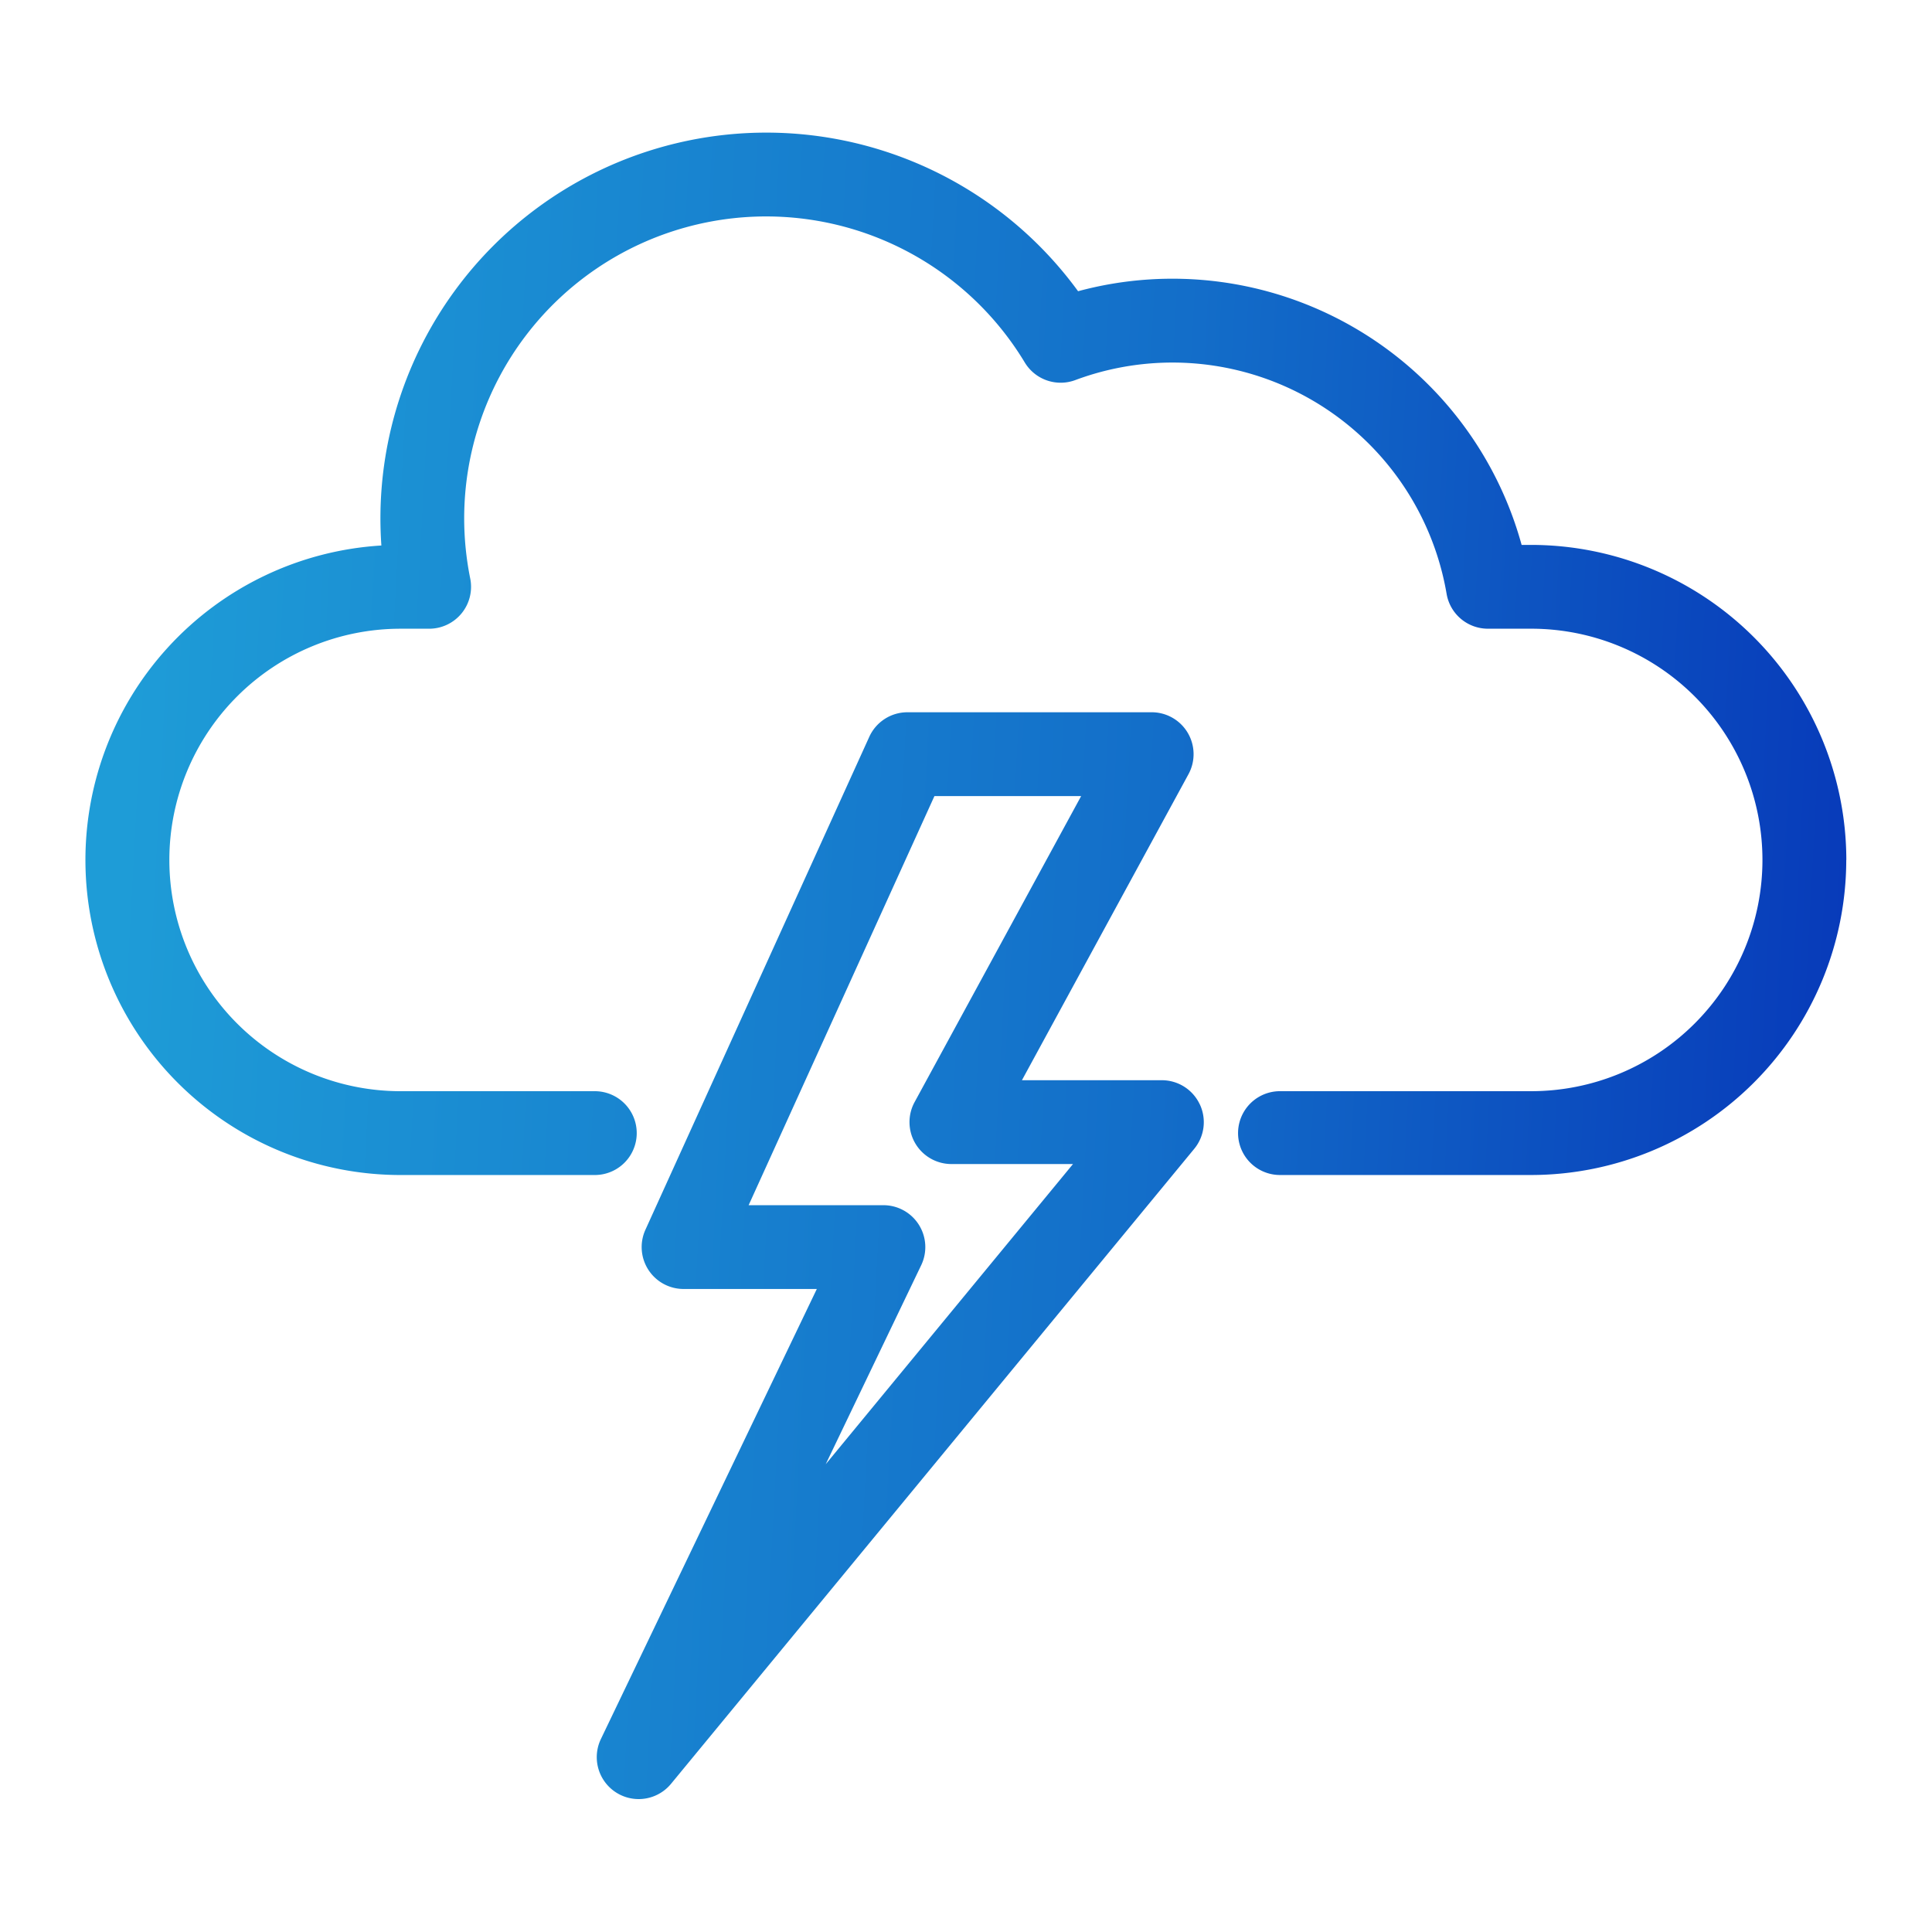 <svg xmlns="http://www.w3.org/2000/svg" xmlns:xlink="http://www.w3.org/1999/xlink" width="160" height="160" viewBox="0 0 160 160">
  <defs>
    <linearGradient id="linear-gradient" y1="0.765" x2="1" y2="0.817" gradientUnits="objectBoundingBox">
      <stop offset="0" stop-color="#1e9cd7"/>
      <stop offset="0.591" stop-color="#136ec9"/>
      <stop offset="1" stop-color="#0739b9"/>
    </linearGradient>
  </defs>
  <g id="weather_-_lightning" data-name="weather - lightning" transform="translate(-3391.893 -1410.557)">
    <rect id="Rectangle_148930" data-name="Rectangle 148930" width="160" height="160" transform="translate(3391.893 1410.557)" fill="none"/>
    <path id="Path_85409" data-name="Path 85409" d="M2962.657,813.288a26.121,26.121,0,0,1-26.091,26.091H2915.76a3.471,3.471,0,1,1,0-6.942h20.806a19.149,19.149,0,0,0,0-38.3h-3.585a3.47,3.47,0,0,1-3.422-2.891,23.033,23.033,0,0,0-30.748-17.7,3.471,3.471,0,0,1-4.185-1.456A25.009,25.009,0,0,0,2848.2,785a25.225,25.225,0,0,0,.5,4.98,3.47,3.47,0,0,1-3.4,4.158h-2.367a19.149,19.149,0,1,0,0,38.3h16.085a3.471,3.471,0,1,1,0,6.942h-16.085a26.091,26.091,0,0,1-1.591-52.134q-.078-1.121-.079-2.244a31.953,31.953,0,0,1,57.777-18.814,29.989,29.989,0,0,1,36.732,21.009h.8a26.12,26.12,0,0,1,26.091,26.091m-53.544,20.235a3.47,3.47,0,0,1-.46,3.688L2865.328,889.8a3.471,3.471,0,0,1-5.808-3.708l17.884-37.274h-11.035a3.471,3.471,0,0,1-3.16-4.906l18.539-40.821a3.471,3.471,0,0,1,3.16-2.035h20.226a3.471,3.471,0,0,1,3.049,5.13l-13.793,25.343h11.585a3.47,3.47,0,0,1,3.139,1.99m-10.495,4.952h-10.07a3.471,3.471,0,0,1-3.048-5.13L2899.293,808h-12.15l-15.386,33.879h11.16a3.471,3.471,0,0,1,3.13,4.972l-7.908,16.482Z" transform="translate(582.135 668.487)" fill="url(#linear-gradient)"/>
  </g>
</svg>
